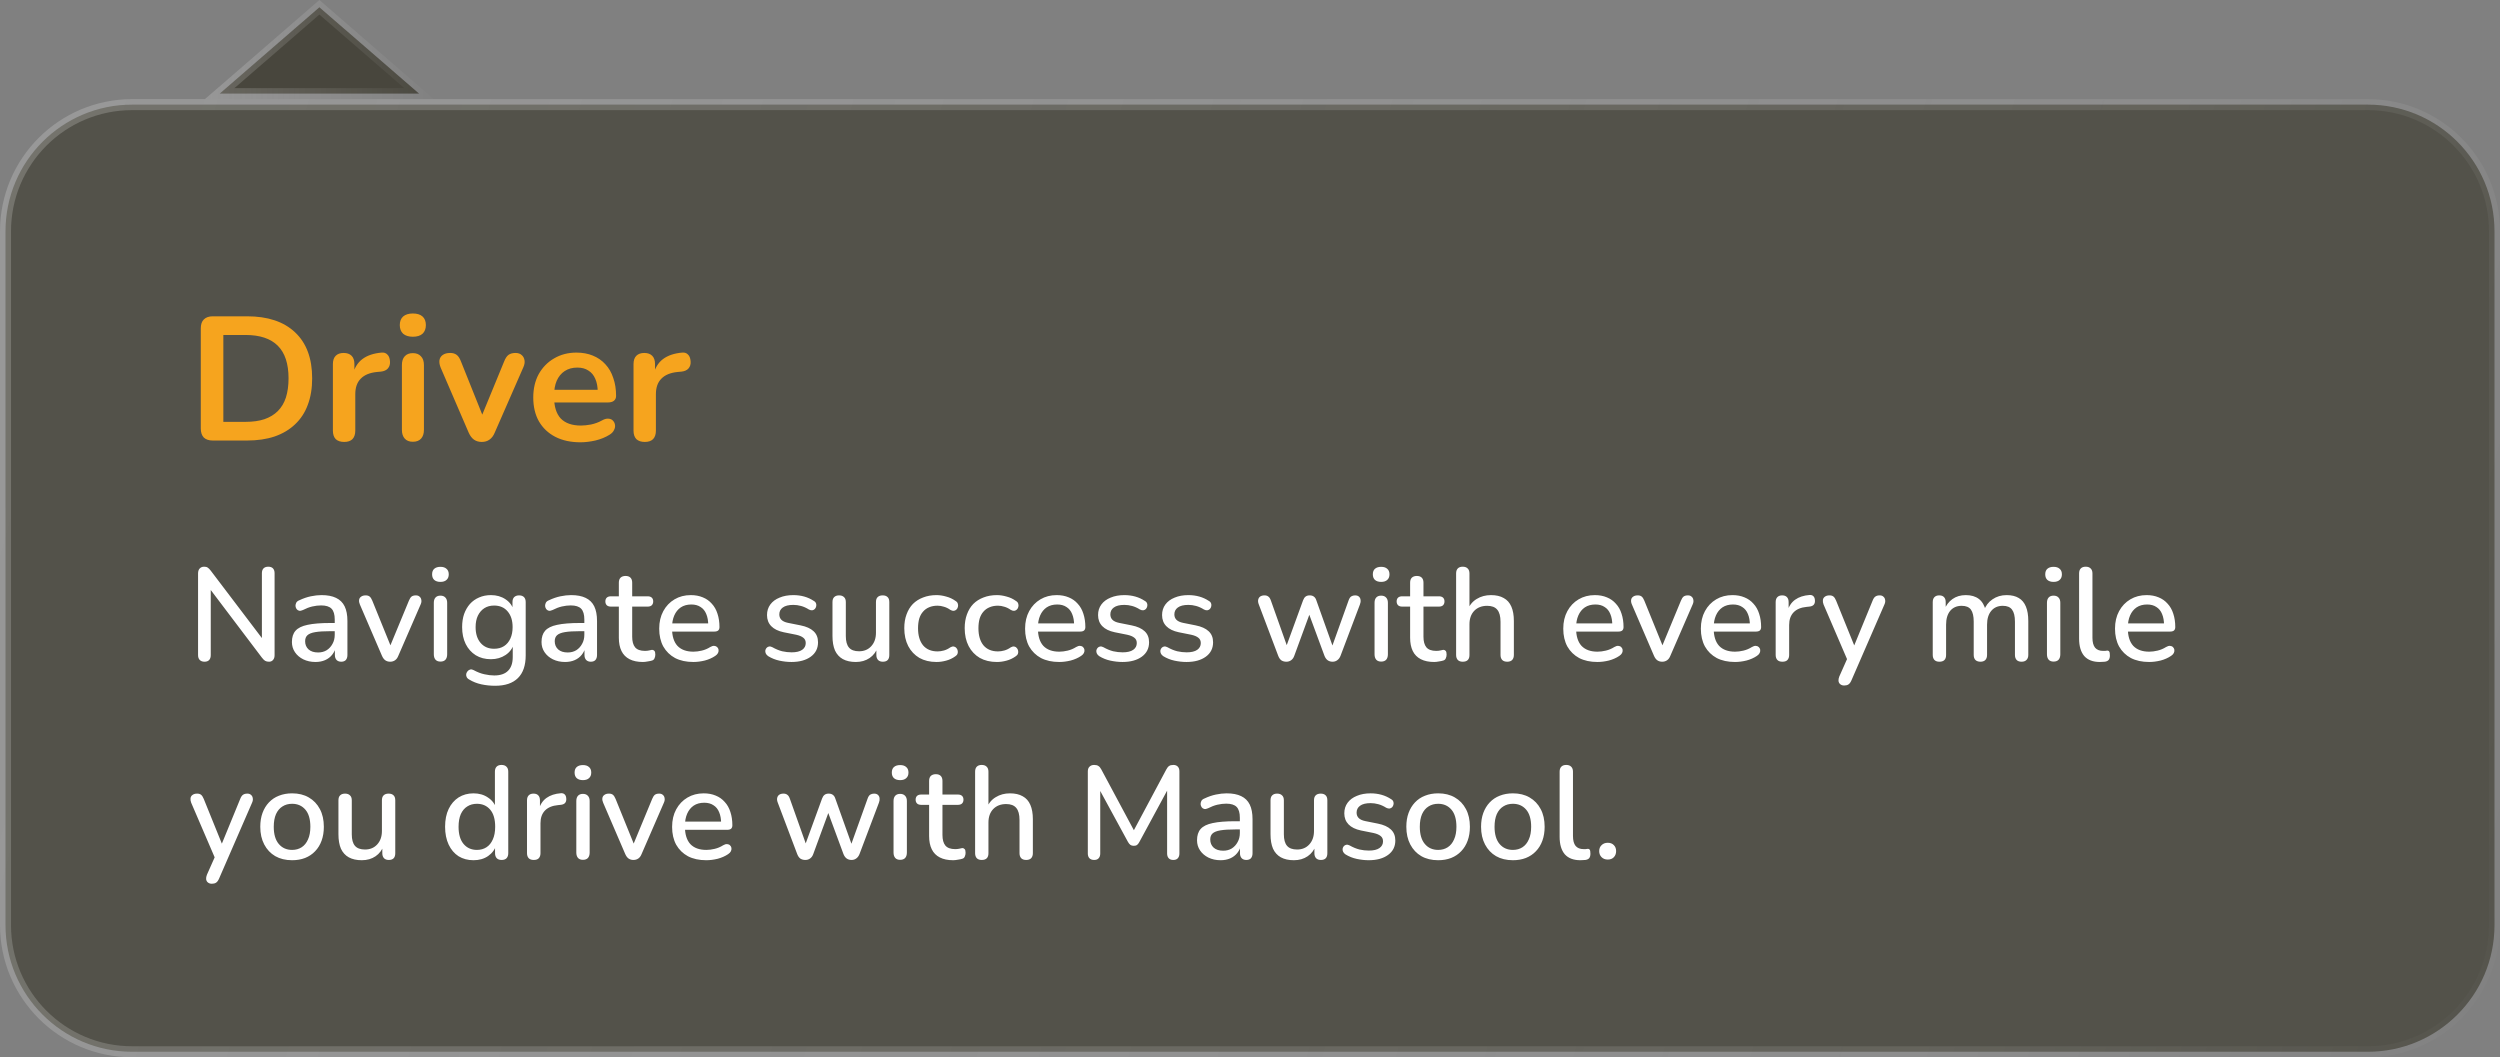 <svg xmlns="http://www.w3.org/2000/svg" width="227" height="96" viewBox="0 0 227 96" fill="none"><rect x="0" y="0" width="227" height="96" fill="#808080" stroke="none"/><path d="M12 9.5H215C221.351 9.5 226.5 14.649 226.5 21V84C226.5 90.351 221.351 95.5 215 95.5H12C5.649 95.5 0.5 90.351 0.5 84V21C0.5 14.649 5.649 9.5 12 9.5Z" fill="#48463D" fill-opacity="0.8"></path><path d="M12 9.5H215C221.351 9.5 226.5 14.649 226.5 21V84C226.5 90.351 221.351 95.5 215 95.5H12C5.649 95.5 0.5 90.351 0.5 84V21C0.5 14.649 5.649 9.5 12 9.5Z" stroke="url(#paint0_linear_2194_5175)"></path><path d="M19.32 40C18.968 40 18.696 39.909 18.504 39.728C18.323 39.536 18.232 39.264 18.232 38.912V29.808C18.232 29.456 18.323 29.189 18.504 29.008C18.696 28.816 18.968 28.72 19.32 28.72H22.424C24.312 28.72 25.768 29.205 26.792 30.176C27.827 31.147 28.344 32.539 28.344 34.352C28.344 35.259 28.211 36.064 27.944 36.768C27.688 37.461 27.304 38.048 26.792 38.528C26.291 39.008 25.672 39.376 24.936 39.632C24.211 39.877 23.373 40 22.424 40H19.32ZM20.28 38.304H22.296C22.957 38.304 23.528 38.224 24.008 38.064C24.499 37.893 24.904 37.648 25.224 37.328C25.555 36.997 25.8 36.587 25.96 36.096C26.12 35.595 26.2 35.013 26.2 34.352C26.2 33.029 25.875 32.043 25.224 31.392C24.573 30.741 23.597 30.416 22.296 30.416H20.28V38.304ZM31.252 40.128C30.921 40.128 30.665 40.043 30.483 39.872C30.313 39.691 30.227 39.435 30.227 39.104V33.056C30.227 32.725 30.313 32.475 30.483 32.304C30.654 32.133 30.894 32.048 31.203 32.048C31.513 32.048 31.753 32.133 31.924 32.304C32.094 32.475 32.179 32.725 32.179 33.056V34.064H32.02C32.169 33.424 32.462 32.939 32.9 32.608C33.337 32.277 33.918 32.08 34.644 32.016C34.867 31.995 35.044 32.053 35.172 32.192C35.31 32.32 35.39 32.523 35.411 32.8C35.433 33.067 35.369 33.285 35.219 33.456C35.081 33.616 34.867 33.712 34.58 33.744L34.227 33.776C33.577 33.84 33.086 34.043 32.755 34.384C32.425 34.715 32.26 35.184 32.26 35.792V39.104C32.26 39.435 32.174 39.691 32.004 39.872C31.833 40.043 31.582 40.128 31.252 40.128ZM37.485 40.112C37.165 40.112 36.92 40.016 36.749 39.824C36.578 39.632 36.493 39.365 36.493 39.024V33.152C36.493 32.8 36.578 32.533 36.749 32.352C36.92 32.16 37.165 32.064 37.485 32.064C37.805 32.064 38.05 32.16 38.221 32.352C38.403 32.533 38.493 32.8 38.493 33.152V39.024C38.493 39.365 38.408 39.632 38.237 39.824C38.066 40.016 37.816 40.112 37.485 40.112ZM37.485 30.576C37.112 30.576 36.819 30.485 36.605 30.304C36.403 30.112 36.301 29.851 36.301 29.52C36.301 29.179 36.403 28.917 36.605 28.736C36.819 28.555 37.112 28.464 37.485 28.464C37.869 28.464 38.163 28.555 38.365 28.736C38.568 28.917 38.669 29.179 38.669 29.52C38.669 29.851 38.568 30.112 38.365 30.304C38.163 30.485 37.869 30.576 37.485 30.576ZM43.739 40.128C43.473 40.128 43.238 40.059 43.035 39.92C42.843 39.781 42.683 39.568 42.555 39.28L40.011 33.376C39.915 33.141 39.878 32.923 39.899 32.72C39.931 32.517 40.027 32.357 40.187 32.24C40.358 32.112 40.587 32.048 40.875 32.048C41.121 32.048 41.318 32.107 41.467 32.224C41.617 32.331 41.75 32.539 41.867 32.848L44.027 38.24H43.547L45.771 32.832C45.889 32.533 46.022 32.331 46.171 32.224C46.331 32.107 46.545 32.048 46.811 32.048C47.046 32.048 47.233 32.112 47.371 32.24C47.51 32.357 47.595 32.517 47.627 32.72C47.659 32.912 47.622 33.125 47.515 33.36L44.923 39.28C44.806 39.568 44.646 39.781 44.443 39.92C44.251 40.059 44.017 40.128 43.739 40.128ZM52.709 40.16C51.823 40.16 51.06 39.995 50.42 39.664C49.781 39.333 49.285 38.864 48.932 38.256C48.591 37.648 48.42 36.928 48.42 36.096C48.42 35.285 48.586 34.576 48.916 33.968C49.258 33.36 49.722 32.885 50.309 32.544C50.906 32.192 51.583 32.016 52.34 32.016C52.895 32.016 53.391 32.107 53.828 32.288C54.276 32.469 54.655 32.731 54.965 33.072C55.285 33.413 55.525 33.829 55.684 34.32C55.855 34.8 55.941 35.344 55.941 35.952C55.941 36.144 55.871 36.293 55.733 36.4C55.605 36.496 55.418 36.544 55.172 36.544H50.036V35.392H54.532L54.276 35.632C54.276 35.141 54.202 34.731 54.053 34.4C53.914 34.069 53.706 33.819 53.428 33.648C53.162 33.467 52.826 33.376 52.42 33.376C51.972 33.376 51.589 33.483 51.269 33.696C50.959 33.899 50.719 34.192 50.548 34.576C50.389 34.949 50.309 35.397 50.309 35.92V36.032C50.309 36.907 50.511 37.563 50.916 38C51.333 38.427 51.941 38.64 52.74 38.64C53.018 38.64 53.327 38.608 53.669 38.544C54.02 38.469 54.351 38.347 54.66 38.176C54.885 38.048 55.082 37.995 55.252 38.016C55.423 38.027 55.556 38.085 55.653 38.192C55.759 38.299 55.823 38.432 55.844 38.592C55.866 38.741 55.834 38.896 55.748 39.056C55.674 39.216 55.541 39.355 55.349 39.472C54.975 39.707 54.543 39.883 54.053 40C53.572 40.107 53.124 40.16 52.709 40.16ZM58.548 40.128C58.218 40.128 57.962 40.043 57.78 39.872C57.61 39.691 57.524 39.435 57.524 39.104V33.056C57.524 32.725 57.61 32.475 57.78 32.304C57.951 32.133 58.191 32.048 58.5 32.048C58.81 32.048 59.05 32.133 59.22 32.304C59.391 32.475 59.476 32.725 59.476 33.056V34.064H59.316C59.466 33.424 59.759 32.939 60.196 32.608C60.634 32.277 61.215 32.08 61.94 32.016C62.164 31.995 62.34 32.053 62.468 32.192C62.607 32.32 62.687 32.523 62.708 32.8C62.73 33.067 62.666 33.285 62.516 33.456C62.378 33.616 62.164 33.712 61.876 33.744L61.524 33.776C60.874 33.84 60.383 34.043 60.052 34.384C59.722 34.715 59.556 35.184 59.556 35.792V39.104C59.556 39.435 59.471 39.691 59.3 39.872C59.13 40.043 58.879 40.128 58.548 40.128Z" fill="#F6A41E"></path><path d="M18.572 60.084C18.388 60.084 18.244 60.032 18.14 59.928C18.036 59.824 17.984 59.676 17.984 59.484V52.08C17.984 51.88 18.032 51.728 18.128 51.624C18.232 51.512 18.368 51.456 18.536 51.456C18.68 51.456 18.788 51.484 18.86 51.54C18.94 51.588 19.032 51.68 19.136 51.816L24.08 58.332H23.78V52.044C23.78 51.86 23.828 51.716 23.924 51.612C24.028 51.508 24.172 51.456 24.356 51.456C24.548 51.456 24.692 51.508 24.788 51.612C24.884 51.716 24.932 51.86 24.932 52.044V59.496C24.932 59.68 24.884 59.824 24.788 59.928C24.7 60.032 24.58 60.084 24.428 60.084C24.284 60.084 24.164 60.056 24.068 60C23.98 59.944 23.884 59.848 23.78 59.712L18.86 53.208H19.136V59.484C19.136 59.676 19.088 59.824 18.992 59.928C18.896 60.032 18.756 60.084 18.572 60.084ZM28.642 60.108C28.234 60.108 27.866 60.028 27.538 59.868C27.218 59.708 26.966 59.492 26.782 59.22C26.598 58.948 26.506 58.64 26.506 58.296C26.506 57.864 26.614 57.524 26.83 57.276C27.054 57.02 27.418 56.84 27.922 56.736C28.434 56.624 29.122 56.568 29.986 56.568H30.55V57.312H29.998C29.422 57.312 28.966 57.34 28.63 57.396C28.294 57.452 28.054 57.548 27.91 57.684C27.774 57.812 27.706 57.992 27.706 58.224C27.706 58.528 27.81 58.776 28.018 58.968C28.226 59.152 28.514 59.244 28.882 59.244C29.178 59.244 29.438 59.176 29.662 59.04C29.886 58.896 30.062 58.704 30.19 58.464C30.326 58.224 30.394 57.948 30.394 57.636V56.256C30.394 55.8 30.298 55.472 30.106 55.272C29.914 55.072 29.598 54.972 29.158 54.972C28.902 54.972 28.634 55.004 28.354 55.068C28.082 55.132 27.798 55.24 27.502 55.392C27.366 55.456 27.25 55.476 27.154 55.452C27.058 55.428 26.982 55.376 26.926 55.296C26.87 55.208 26.838 55.116 26.83 55.02C26.83 54.916 26.854 54.816 26.902 54.72C26.958 54.624 27.05 54.552 27.178 54.504C27.53 54.336 27.878 54.216 28.222 54.144C28.566 54.072 28.89 54.036 29.194 54.036C29.73 54.036 30.17 54.12 30.514 54.288C30.866 54.456 31.126 54.712 31.294 55.056C31.462 55.4 31.546 55.844 31.546 56.388V59.472C31.546 59.664 31.498 59.816 31.402 59.928C31.306 60.032 31.166 60.084 30.982 60.084C30.806 60.084 30.666 60.032 30.562 59.928C30.458 59.816 30.406 59.664 30.406 59.472V58.692H30.514C30.45 58.988 30.33 59.244 30.154 59.46C29.986 59.668 29.774 59.828 29.518 59.94C29.262 60.052 28.97 60.108 28.642 60.108ZM35.425 60.084C35.257 60.084 35.109 60.04 34.981 59.952C34.861 59.864 34.761 59.728 34.681 59.544L32.677 54.888C32.613 54.744 32.589 54.608 32.605 54.48C32.621 54.352 32.681 54.252 32.785 54.18C32.889 54.1 33.029 54.06 33.205 54.06C33.357 54.06 33.477 54.096 33.565 54.168C33.653 54.24 33.733 54.364 33.805 54.54L35.617 59.004H35.281L37.129 54.54C37.201 54.364 37.281 54.24 37.369 54.168C37.465 54.096 37.597 54.06 37.765 54.06C37.909 54.06 38.021 54.1 38.101 54.18C38.189 54.252 38.241 54.352 38.257 54.48C38.281 54.6 38.261 54.732 38.197 54.876L36.169 59.544C36.097 59.728 35.997 59.864 35.869 59.952C35.741 60.04 35.593 60.084 35.425 60.084ZM39.991 60.072C39.799 60.072 39.651 60.016 39.547 59.904C39.443 59.784 39.391 59.62 39.391 59.412V54.732C39.391 54.524 39.443 54.364 39.547 54.252C39.651 54.14 39.799 54.084 39.991 54.084C40.183 54.084 40.331 54.14 40.435 54.252C40.547 54.364 40.603 54.524 40.603 54.732V59.412C40.603 59.62 40.551 59.784 40.447 59.904C40.343 60.016 40.191 60.072 39.991 60.072ZM39.991 52.836C39.751 52.836 39.563 52.776 39.427 52.656C39.299 52.536 39.235 52.368 39.235 52.152C39.235 51.928 39.299 51.76 39.427 51.648C39.563 51.528 39.751 51.468 39.991 51.468C40.231 51.468 40.415 51.528 40.543 51.648C40.679 51.76 40.747 51.928 40.747 52.152C40.747 52.368 40.679 52.536 40.543 52.656C40.415 52.776 40.231 52.836 39.991 52.836ZM44.961 62.268C44.529 62.268 44.109 62.224 43.701 62.136C43.301 62.048 42.937 61.904 42.609 61.704C42.489 61.64 42.409 61.56 42.369 61.464C42.329 61.376 42.317 61.284 42.333 61.188C42.357 61.092 42.401 61.008 42.465 60.936C42.529 60.864 42.605 60.816 42.693 60.792C42.789 60.768 42.889 60.784 42.993 60.84C43.345 61.032 43.677 61.16 43.989 61.224C44.309 61.296 44.605 61.332 44.877 61.332C45.437 61.332 45.857 61.188 46.137 60.9C46.417 60.62 46.557 60.204 46.557 59.652V58.428H46.665C46.545 58.868 46.293 59.216 45.909 59.472C45.525 59.728 45.081 59.856 44.577 59.856C44.049 59.856 43.589 59.736 43.197 59.496C42.805 59.248 42.501 58.908 42.285 58.476C42.069 58.036 41.961 57.524 41.961 56.94C41.961 56.5 42.021 56.104 42.141 55.752C42.269 55.4 42.445 55.096 42.669 54.84C42.901 54.584 43.177 54.388 43.497 54.252C43.825 54.108 44.185 54.036 44.577 54.036C45.089 54.036 45.533 54.164 45.909 54.42C46.293 54.676 46.541 55.024 46.653 55.464L46.533 55.668V54.672C46.533 54.472 46.585 54.32 46.689 54.216C46.801 54.112 46.949 54.06 47.133 54.06C47.325 54.06 47.473 54.112 47.577 54.216C47.681 54.32 47.733 54.472 47.733 54.672V59.508C47.733 60.42 47.497 61.108 47.025 61.572C46.553 62.036 45.865 62.268 44.961 62.268ZM44.865 58.908C45.217 58.908 45.517 58.828 45.765 58.668C46.013 58.508 46.205 58.28 46.341 57.984C46.477 57.688 46.545 57.34 46.545 56.94C46.545 56.34 46.393 55.864 46.089 55.512C45.793 55.16 45.385 54.984 44.865 54.984C44.521 54.984 44.225 55.064 43.977 55.224C43.729 55.384 43.533 55.612 43.389 55.908C43.253 56.196 43.185 56.54 43.185 56.94C43.185 57.548 43.337 58.028 43.641 58.38C43.945 58.732 44.353 58.908 44.865 58.908ZM51.306 60.108C50.898 60.108 50.53 60.028 50.202 59.868C49.882 59.708 49.63 59.492 49.446 59.22C49.262 58.948 49.17 58.64 49.17 58.296C49.17 57.864 49.278 57.524 49.494 57.276C49.718 57.02 50.082 56.84 50.586 56.736C51.098 56.624 51.786 56.568 52.65 56.568H53.214V57.312H52.662C52.086 57.312 51.63 57.34 51.294 57.396C50.958 57.452 50.718 57.548 50.574 57.684C50.438 57.812 50.37 57.992 50.37 58.224C50.37 58.528 50.474 58.776 50.682 58.968C50.89 59.152 51.178 59.244 51.546 59.244C51.842 59.244 52.102 59.176 52.326 59.04C52.55 58.896 52.726 58.704 52.854 58.464C52.99 58.224 53.058 57.948 53.058 57.636V56.256C53.058 55.8 52.962 55.472 52.77 55.272C52.578 55.072 52.262 54.972 51.822 54.972C51.566 54.972 51.298 55.004 51.018 55.068C50.746 55.132 50.462 55.24 50.166 55.392C50.03 55.456 49.914 55.476 49.818 55.452C49.722 55.428 49.646 55.376 49.59 55.296C49.534 55.208 49.502 55.116 49.494 55.02C49.494 54.916 49.518 54.816 49.566 54.72C49.622 54.624 49.714 54.552 49.842 54.504C50.194 54.336 50.542 54.216 50.886 54.144C51.23 54.072 51.554 54.036 51.858 54.036C52.394 54.036 52.834 54.12 53.178 54.288C53.53 54.456 53.79 54.712 53.958 55.056C54.126 55.4 54.21 55.844 54.21 56.388V59.472C54.21 59.664 54.162 59.816 54.066 59.928C53.97 60.032 53.83 60.084 53.646 60.084C53.47 60.084 53.33 60.032 53.226 59.928C53.122 59.816 53.07 59.664 53.07 59.472V58.692H53.178C53.114 58.988 52.994 59.244 52.818 59.46C52.65 59.668 52.438 59.828 52.182 59.94C51.926 60.052 51.634 60.108 51.306 60.108ZM58.375 60.108C57.895 60.108 57.491 60.024 57.163 59.856C56.835 59.688 56.591 59.44 56.431 59.112C56.271 58.784 56.191 58.384 56.191 57.912V55.08H55.471C55.311 55.08 55.187 55.04 55.099 54.96C55.011 54.872 54.967 54.756 54.967 54.612C54.967 54.46 55.011 54.344 55.099 54.264C55.187 54.184 55.311 54.144 55.471 54.144H56.191V52.908C56.191 52.708 56.243 52.556 56.347 52.452C56.459 52.348 56.611 52.296 56.803 52.296C56.995 52.296 57.143 52.348 57.247 52.452C57.351 52.556 57.403 52.708 57.403 52.908V54.144H58.807C58.967 54.144 59.091 54.184 59.179 54.264C59.267 54.344 59.311 54.46 59.311 54.612C59.311 54.756 59.267 54.872 59.179 54.96C59.091 55.04 58.967 55.08 58.807 55.08H57.403V57.816C57.403 58.24 57.491 58.56 57.667 58.776C57.851 58.992 58.147 59.1 58.555 59.1C58.699 59.1 58.823 59.088 58.927 59.064C59.039 59.032 59.131 59.012 59.203 59.004C59.291 59.004 59.363 59.036 59.419 59.1C59.475 59.156 59.503 59.268 59.503 59.436C59.503 59.556 59.479 59.668 59.431 59.772C59.391 59.876 59.315 59.944 59.203 59.976C59.107 60.008 58.975 60.036 58.807 60.06C58.647 60.092 58.503 60.108 58.375 60.108ZM62.952 60.108C62.312 60.108 61.76 59.988 61.296 59.748C60.84 59.5 60.484 59.152 60.228 58.704C59.98 58.248 59.856 57.708 59.856 57.084C59.856 56.476 59.98 55.944 60.228 55.488C60.476 55.032 60.816 54.676 61.248 54.42C61.68 54.164 62.172 54.036 62.724 54.036C63.132 54.036 63.496 54.104 63.816 54.24C64.136 54.368 64.408 54.56 64.632 54.816C64.864 55.064 65.036 55.368 65.148 55.728C65.268 56.088 65.328 56.492 65.328 56.94C65.328 57.076 65.288 57.18 65.208 57.252C65.128 57.316 65.008 57.348 64.848 57.348H60.816V56.604H64.512L64.308 56.772C64.308 56.372 64.248 56.032 64.128 55.752C64.016 55.472 63.844 55.26 63.612 55.116C63.388 54.964 63.108 54.888 62.772 54.888C62.396 54.888 62.076 54.976 61.812 55.152C61.556 55.328 61.36 55.572 61.224 55.884C61.088 56.196 61.02 56.56 61.02 56.976V57.048C61.02 57.752 61.184 58.284 61.512 58.644C61.848 58.996 62.332 59.172 62.964 59.172C63.204 59.172 63.456 59.14 63.72 59.076C63.992 59.012 64.248 58.904 64.488 58.752C64.624 58.672 64.744 58.636 64.848 58.644C64.96 58.652 65.048 58.688 65.112 58.752C65.184 58.816 65.228 58.896 65.244 58.992C65.26 59.088 65.244 59.188 65.196 59.292C65.148 59.388 65.064 59.476 64.944 59.556C64.672 59.74 64.356 59.88 63.996 59.976C63.636 60.064 63.288 60.108 62.952 60.108ZM71.865 60.108C71.513 60.108 71.149 60.068 70.773 59.988C70.405 59.908 70.065 59.772 69.753 59.58C69.649 59.508 69.577 59.428 69.537 59.34C69.497 59.252 69.481 59.164 69.489 59.076C69.505 58.98 69.541 58.9 69.597 58.836C69.661 58.764 69.737 58.72 69.825 58.704C69.921 58.688 70.021 58.708 70.125 58.764C70.437 58.94 70.737 59.064 71.025 59.136C71.313 59.2 71.597 59.232 71.877 59.232C72.301 59.232 72.621 59.156 72.837 59.004C73.053 58.852 73.161 58.648 73.161 58.392C73.161 58.184 73.089 58.024 72.945 57.912C72.801 57.792 72.585 57.7 72.297 57.636L71.157 57.408C70.661 57.304 70.285 57.12 70.029 56.856C69.773 56.592 69.645 56.256 69.645 55.848C69.645 55.48 69.745 55.16 69.945 54.888C70.145 54.616 70.425 54.408 70.785 54.264C71.145 54.112 71.561 54.036 72.033 54.036C72.385 54.036 72.717 54.08 73.029 54.168C73.341 54.256 73.629 54.388 73.893 54.564C73.997 54.62 74.065 54.696 74.097 54.792C74.129 54.88 74.133 54.968 74.109 55.056C74.093 55.144 74.053 55.224 73.989 55.296C73.925 55.36 73.845 55.4 73.749 55.416C73.661 55.424 73.561 55.4 73.449 55.344C73.209 55.192 72.969 55.084 72.729 55.02C72.497 54.956 72.265 54.924 72.033 54.924C71.609 54.924 71.289 55.004 71.073 55.164C70.865 55.316 70.761 55.524 70.761 55.788C70.761 55.988 70.825 56.152 70.953 56.28C71.081 56.408 71.281 56.5 71.553 56.556L72.693 56.784C73.213 56.888 73.605 57.064 73.869 57.312C74.141 57.56 74.277 57.896 74.277 58.32C74.277 58.872 74.057 59.308 73.617 59.628C73.177 59.948 72.593 60.108 71.865 60.108ZM77.713 60.108C77.241 60.108 76.845 60.02 76.525 59.844C76.213 59.668 75.977 59.408 75.817 59.064C75.665 58.712 75.589 58.272 75.589 57.744V54.672C75.589 54.464 75.641 54.312 75.745 54.216C75.849 54.112 75.997 54.06 76.189 54.06C76.381 54.06 76.529 54.112 76.633 54.216C76.745 54.312 76.801 54.464 76.801 54.672V57.756C76.801 58.228 76.897 58.576 77.089 58.8C77.281 59.024 77.585 59.136 78.001 59.136C78.457 59.136 78.825 58.984 79.105 58.68C79.393 58.368 79.537 57.96 79.537 57.456V54.672C79.537 54.464 79.589 54.312 79.693 54.216C79.797 54.112 79.949 54.06 80.149 54.06C80.341 54.06 80.489 54.112 80.593 54.216C80.697 54.312 80.749 54.464 80.749 54.672V59.472C80.749 59.88 80.553 60.084 80.161 60.084C79.977 60.084 79.833 60.032 79.729 59.928C79.625 59.816 79.573 59.664 79.573 59.472V58.452L79.729 58.716C79.569 59.164 79.313 59.508 78.961 59.748C78.609 59.988 78.193 60.108 77.713 60.108ZM85.037 60.108C84.438 60.108 83.918 59.984 83.478 59.736C83.046 59.48 82.71 59.124 82.469 58.668C82.23 58.204 82.109 57.66 82.109 57.036C82.109 56.572 82.177 56.156 82.314 55.788C82.45 55.412 82.641 55.096 82.889 54.84C83.145 54.584 83.454 54.388 83.814 54.252C84.181 54.108 84.59 54.036 85.037 54.036C85.317 54.036 85.609 54.08 85.913 54.168C86.225 54.248 86.513 54.384 86.778 54.576C86.882 54.64 86.945 54.72 86.969 54.816C87.001 54.904 87.005 54.996 86.981 55.092C86.966 55.188 86.921 55.272 86.85 55.344C86.785 55.408 86.706 55.448 86.609 55.464C86.513 55.472 86.409 55.444 86.297 55.38C86.106 55.244 85.909 55.148 85.71 55.092C85.51 55.028 85.317 54.996 85.133 54.996C84.846 54.996 84.59 55.044 84.365 55.14C84.15 55.228 83.966 55.36 83.814 55.536C83.662 55.704 83.546 55.916 83.466 56.172C83.394 56.428 83.358 56.72 83.358 57.048C83.358 57.704 83.51 58.22 83.814 58.596C84.126 58.964 84.566 59.148 85.133 59.148C85.317 59.148 85.51 59.12 85.71 59.064C85.909 59.008 86.106 58.912 86.297 58.776C86.409 58.712 86.513 58.688 86.609 58.704C86.706 58.72 86.781 58.764 86.838 58.836C86.901 58.9 86.942 58.98 86.957 59.076C86.981 59.164 86.978 59.256 86.945 59.352C86.913 59.448 86.846 59.528 86.742 59.592C86.486 59.776 86.206 59.908 85.901 59.988C85.606 60.068 85.317 60.108 85.037 60.108ZM90.522 60.108C89.922 60.108 89.402 59.984 88.962 59.736C88.53 59.48 88.194 59.124 87.954 58.668C87.714 58.204 87.594 57.66 87.594 57.036C87.594 56.572 87.662 56.156 87.798 55.788C87.934 55.412 88.126 55.096 88.374 54.84C88.63 54.584 88.938 54.388 89.298 54.252C89.666 54.108 90.074 54.036 90.522 54.036C90.802 54.036 91.094 54.08 91.398 54.168C91.71 54.248 91.998 54.384 92.262 54.576C92.366 54.64 92.43 54.72 92.454 54.816C92.486 54.904 92.49 54.996 92.466 55.092C92.45 55.188 92.406 55.272 92.334 55.344C92.27 55.408 92.19 55.448 92.094 55.464C91.998 55.472 91.894 55.444 91.782 55.38C91.59 55.244 91.394 55.148 91.194 55.092C90.994 55.028 90.802 54.996 90.618 54.996C90.33 54.996 90.074 55.044 89.85 55.14C89.634 55.228 89.45 55.36 89.298 55.536C89.146 55.704 89.03 55.916 88.95 56.172C88.878 56.428 88.842 56.72 88.842 57.048C88.842 57.704 88.994 58.22 89.298 58.596C89.61 58.964 90.05 59.148 90.618 59.148C90.802 59.148 90.994 59.12 91.194 59.064C91.394 59.008 91.59 58.912 91.782 58.776C91.894 58.712 91.998 58.688 92.094 58.704C92.19 58.72 92.266 58.764 92.322 58.836C92.386 58.9 92.426 58.98 92.442 59.076C92.466 59.164 92.462 59.256 92.43 59.352C92.398 59.448 92.33 59.528 92.226 59.592C91.97 59.776 91.69 59.908 91.386 59.988C91.09 60.068 90.802 60.108 90.522 60.108ZM96.174 60.108C95.534 60.108 94.982 59.988 94.518 59.748C94.062 59.5 93.706 59.152 93.45 58.704C93.202 58.248 93.078 57.708 93.078 57.084C93.078 56.476 93.202 55.944 93.45 55.488C93.698 55.032 94.038 54.676 94.47 54.42C94.902 54.164 95.394 54.036 95.946 54.036C96.354 54.036 96.718 54.104 97.038 54.24C97.358 54.368 97.63 54.56 97.854 54.816C98.086 55.064 98.258 55.368 98.37 55.728C98.49 56.088 98.55 56.492 98.55 56.94C98.55 57.076 98.51 57.18 98.43 57.252C98.35 57.316 98.23 57.348 98.07 57.348H94.038V56.604H97.734L97.53 56.772C97.53 56.372 97.47 56.032 97.35 55.752C97.238 55.472 97.066 55.26 96.834 55.116C96.61 54.964 96.33 54.888 95.994 54.888C95.618 54.888 95.298 54.976 95.034 55.152C94.778 55.328 94.582 55.572 94.446 55.884C94.31 56.196 94.242 56.56 94.242 56.976V57.048C94.242 57.752 94.406 58.284 94.734 58.644C95.07 58.996 95.554 59.172 96.186 59.172C96.426 59.172 96.678 59.14 96.942 59.076C97.214 59.012 97.47 58.904 97.71 58.752C97.846 58.672 97.966 58.636 98.07 58.644C98.182 58.652 98.27 58.688 98.334 58.752C98.406 58.816 98.45 58.896 98.466 58.992C98.482 59.088 98.466 59.188 98.418 59.292C98.37 59.388 98.286 59.476 98.166 59.556C97.894 59.74 97.578 59.88 97.218 59.976C96.858 60.064 96.51 60.108 96.174 60.108ZM101.924 60.108C101.572 60.108 101.208 60.068 100.832 59.988C100.464 59.908 100.124 59.772 99.811 59.58C99.707 59.508 99.635 59.428 99.596 59.34C99.555 59.252 99.54 59.164 99.547 59.076C99.564 58.98 99.6 58.9 99.656 58.836C99.719 58.764 99.796 58.72 99.883 58.704C99.98 58.688 100.08 58.708 100.184 58.764C100.496 58.94 100.796 59.064 101.084 59.136C101.372 59.2 101.656 59.232 101.936 59.232C102.36 59.232 102.68 59.156 102.896 59.004C103.112 58.852 103.22 58.648 103.22 58.392C103.22 58.184 103.148 58.024 103.004 57.912C102.86 57.792 102.644 57.7 102.356 57.636L101.216 57.408C100.72 57.304 100.344 57.12 100.088 56.856C99.832 56.592 99.704 56.256 99.704 55.848C99.704 55.48 99.803 55.16 100.004 54.888C100.204 54.616 100.484 54.408 100.844 54.264C101.204 54.112 101.62 54.036 102.092 54.036C102.444 54.036 102.776 54.08 103.088 54.168C103.4 54.256 103.688 54.388 103.952 54.564C104.056 54.62 104.124 54.696 104.156 54.792C104.188 54.88 104.192 54.968 104.168 55.056C104.152 55.144 104.112 55.224 104.048 55.296C103.984 55.36 103.904 55.4 103.808 55.416C103.72 55.424 103.62 55.4 103.508 55.344C103.268 55.192 103.028 55.084 102.788 55.02C102.556 54.956 102.324 54.924 102.092 54.924C101.668 54.924 101.348 55.004 101.132 55.164C100.924 55.316 100.82 55.524 100.82 55.788C100.82 55.988 100.884 56.152 101.012 56.28C101.14 56.408 101.34 56.5 101.612 56.556L102.752 56.784C103.272 56.888 103.664 57.064 103.928 57.312C104.2 57.56 104.336 57.896 104.336 58.32C104.336 58.872 104.116 59.308 103.676 59.628C103.236 59.948 102.652 60.108 101.924 60.108ZM107.736 60.108C107.384 60.108 107.02 60.068 106.644 59.988C106.276 59.908 105.936 59.772 105.624 59.58C105.52 59.508 105.448 59.428 105.408 59.34C105.368 59.252 105.352 59.164 105.36 59.076C105.376 58.98 105.412 58.9 105.468 58.836C105.532 58.764 105.608 58.72 105.696 58.704C105.792 58.688 105.892 58.708 105.996 58.764C106.308 58.94 106.608 59.064 106.896 59.136C107.184 59.2 107.468 59.232 107.748 59.232C108.172 59.232 108.492 59.156 108.708 59.004C108.924 58.852 109.032 58.648 109.032 58.392C109.032 58.184 108.96 58.024 108.816 57.912C108.672 57.792 108.456 57.7 108.168 57.636L107.028 57.408C106.532 57.304 106.156 57.12 105.9 56.856C105.644 56.592 105.516 56.256 105.516 55.848C105.516 55.48 105.616 55.16 105.816 54.888C106.016 54.616 106.296 54.408 106.656 54.264C107.016 54.112 107.432 54.036 107.904 54.036C108.256 54.036 108.588 54.08 108.9 54.168C109.212 54.256 109.5 54.388 109.764 54.564C109.868 54.62 109.936 54.696 109.968 54.792C110 54.88 110.004 54.968 109.98 55.056C109.964 55.144 109.924 55.224 109.86 55.296C109.796 55.36 109.716 55.4 109.62 55.416C109.532 55.424 109.432 55.4 109.32 55.344C109.08 55.192 108.84 55.084 108.6 55.02C108.368 54.956 108.136 54.924 107.904 54.924C107.48 54.924 107.16 55.004 106.944 55.164C106.736 55.316 106.632 55.524 106.632 55.788C106.632 55.988 106.696 56.152 106.824 56.28C106.952 56.408 107.152 56.5 107.424 56.556L108.564 56.784C109.084 56.888 109.476 57.064 109.74 57.312C110.012 57.56 110.148 57.896 110.148 58.32C110.148 58.872 109.928 59.308 109.488 59.628C109.048 59.948 108.464 60.108 107.736 60.108ZM116.797 60.084C116.629 60.084 116.481 60.044 116.353 59.964C116.233 59.876 116.137 59.74 116.065 59.556L114.301 54.888C114.237 54.728 114.217 54.588 114.241 54.468C114.265 54.34 114.325 54.24 114.421 54.168C114.525 54.096 114.657 54.06 114.817 54.06C114.961 54.06 115.077 54.096 115.165 54.168C115.261 54.232 115.341 54.36 115.405 54.552L116.977 58.98H116.689L118.321 54.504C118.377 54.352 118.453 54.24 118.549 54.168C118.645 54.096 118.769 54.06 118.921 54.06C119.073 54.06 119.197 54.096 119.293 54.168C119.397 54.24 119.473 54.352 119.521 54.504L121.117 58.98H120.853L122.449 54.528C122.513 54.344 122.593 54.22 122.689 54.156C122.793 54.092 122.909 54.06 123.037 54.06C123.197 54.06 123.317 54.1 123.397 54.18C123.485 54.26 123.533 54.364 123.541 54.492C123.557 54.612 123.537 54.744 123.481 54.888L121.717 59.556C121.645 59.732 121.545 59.864 121.417 59.952C121.297 60.04 121.157 60.084 120.997 60.084C120.829 60.084 120.681 60.04 120.553 59.952C120.433 59.864 120.337 59.732 120.265 59.556L118.585 55.008H119.185L117.517 59.556C117.453 59.732 117.357 59.864 117.229 59.952C117.109 60.04 116.965 60.084 116.797 60.084ZM125.409 60.072C125.217 60.072 125.069 60.016 124.965 59.904C124.861 59.784 124.809 59.62 124.809 59.412V54.732C124.809 54.524 124.861 54.364 124.965 54.252C125.069 54.14 125.217 54.084 125.409 54.084C125.601 54.084 125.749 54.14 125.853 54.252C125.965 54.364 126.021 54.524 126.021 54.732V59.412C126.021 59.62 125.969 59.784 125.865 59.904C125.761 60.016 125.609 60.072 125.409 60.072ZM125.409 52.836C125.169 52.836 124.981 52.776 124.845 52.656C124.717 52.536 124.653 52.368 124.653 52.152C124.653 51.928 124.717 51.76 124.845 51.648C124.981 51.528 125.169 51.468 125.409 51.468C125.649 51.468 125.833 51.528 125.961 51.648C126.097 51.76 126.165 51.928 126.165 52.152C126.165 52.368 126.097 52.536 125.961 52.656C125.833 52.776 125.649 52.836 125.409 52.836ZM130.223 60.108C129.743 60.108 129.339 60.024 129.011 59.856C128.683 59.688 128.439 59.44 128.279 59.112C128.119 58.784 128.039 58.384 128.039 57.912V55.08H127.319C127.159 55.08 127.035 55.04 126.947 54.96C126.859 54.872 126.815 54.756 126.815 54.612C126.815 54.46 126.859 54.344 126.947 54.264C127.035 54.184 127.159 54.144 127.319 54.144H128.039V52.908C128.039 52.708 128.091 52.556 128.195 52.452C128.307 52.348 128.459 52.296 128.651 52.296C128.843 52.296 128.991 52.348 129.095 52.452C129.199 52.556 129.251 52.708 129.251 52.908V54.144H130.655C130.815 54.144 130.939 54.184 131.027 54.264C131.115 54.344 131.159 54.46 131.159 54.612C131.159 54.756 131.115 54.872 131.027 54.96C130.939 55.04 130.815 55.08 130.655 55.08H129.251V57.816C129.251 58.24 129.339 58.56 129.515 58.776C129.699 58.992 129.995 59.1 130.403 59.1C130.547 59.1 130.671 59.088 130.775 59.064C130.887 59.032 130.979 59.012 131.051 59.004C131.139 59.004 131.211 59.036 131.267 59.1C131.323 59.156 131.351 59.268 131.351 59.436C131.351 59.556 131.327 59.668 131.279 59.772C131.239 59.876 131.163 59.944 131.051 59.976C130.955 60.008 130.823 60.036 130.655 60.06C130.495 60.092 130.351 60.108 130.223 60.108ZM132.815 60.084C132.623 60.084 132.475 60.032 132.371 59.928C132.267 59.816 132.215 59.664 132.215 59.472V52.068C132.215 51.868 132.267 51.716 132.371 51.612C132.475 51.508 132.623 51.456 132.815 51.456C133.007 51.456 133.155 51.508 133.259 51.612C133.371 51.716 133.427 51.868 133.427 52.068V55.392H133.259C133.435 54.944 133.711 54.608 134.087 54.384C134.463 54.152 134.895 54.036 135.383 54.036C135.847 54.036 136.231 54.124 136.535 54.3C136.847 54.468 137.079 54.728 137.231 55.08C137.383 55.424 137.459 55.86 137.459 56.388V59.472C137.459 59.664 137.407 59.816 137.303 59.928C137.199 60.032 137.051 60.084 136.859 60.084C136.659 60.084 136.507 60.032 136.403 59.928C136.299 59.816 136.247 59.664 136.247 59.472V56.46C136.247 55.956 136.147 55.588 135.947 55.356C135.755 55.124 135.451 55.008 135.035 55.008C134.547 55.008 134.155 55.16 133.859 55.464C133.571 55.768 133.427 56.176 133.427 56.688V59.472C133.427 59.88 133.223 60.084 132.815 60.084ZM145.041 60.108C144.401 60.108 143.849 59.988 143.385 59.748C142.929 59.5 142.573 59.152 142.317 58.704C142.069 58.248 141.945 57.708 141.945 57.084C141.945 56.476 142.069 55.944 142.317 55.488C142.565 55.032 142.905 54.676 143.337 54.42C143.769 54.164 144.261 54.036 144.813 54.036C145.221 54.036 145.585 54.104 145.905 54.24C146.225 54.368 146.497 54.56 146.721 54.816C146.953 55.064 147.125 55.368 147.237 55.728C147.357 56.088 147.417 56.492 147.417 56.94C147.417 57.076 147.377 57.18 147.297 57.252C147.217 57.316 147.097 57.348 146.937 57.348H142.905V56.604H146.601L146.397 56.772C146.397 56.372 146.337 56.032 146.217 55.752C146.105 55.472 145.933 55.26 145.701 55.116C145.477 54.964 145.197 54.888 144.861 54.888C144.485 54.888 144.165 54.976 143.901 55.152C143.645 55.328 143.449 55.572 143.313 55.884C143.177 56.196 143.109 56.56 143.109 56.976V57.048C143.109 57.752 143.273 58.284 143.601 58.644C143.937 58.996 144.421 59.172 145.053 59.172C145.293 59.172 145.545 59.14 145.809 59.076C146.081 59.012 146.337 58.904 146.577 58.752C146.713 58.672 146.833 58.636 146.937 58.644C147.049 58.652 147.137 58.688 147.201 58.752C147.273 58.816 147.317 58.896 147.333 58.992C147.349 59.088 147.333 59.188 147.285 59.292C147.237 59.388 147.153 59.476 147.033 59.556C146.761 59.74 146.445 59.88 146.085 59.976C145.725 60.064 145.377 60.108 145.041 60.108ZM150.925 60.084C150.757 60.084 150.609 60.04 150.481 59.952C150.361 59.864 150.261 59.728 150.181 59.544L148.177 54.888C148.113 54.744 148.089 54.608 148.105 54.48C148.121 54.352 148.181 54.252 148.285 54.18C148.389 54.1 148.529 54.06 148.705 54.06C148.857 54.06 148.977 54.096 149.065 54.168C149.153 54.24 149.233 54.364 149.305 54.54L151.117 59.004H150.781L152.629 54.54C152.701 54.364 152.781 54.24 152.869 54.168C152.965 54.096 153.097 54.06 153.265 54.06C153.409 54.06 153.521 54.1 153.601 54.18C153.689 54.252 153.741 54.352 153.757 54.48C153.781 54.6 153.761 54.732 153.697 54.876L151.669 59.544C151.597 59.728 151.497 59.864 151.369 59.952C151.241 60.04 151.093 60.084 150.925 60.084ZM157.534 60.108C156.894 60.108 156.342 59.988 155.878 59.748C155.422 59.5 155.066 59.152 154.81 58.704C154.562 58.248 154.438 57.708 154.438 57.084C154.438 56.476 154.562 55.944 154.81 55.488C155.058 55.032 155.398 54.676 155.83 54.42C156.262 54.164 156.754 54.036 157.306 54.036C157.714 54.036 158.078 54.104 158.398 54.24C158.718 54.368 158.99 54.56 159.214 54.816C159.446 55.064 159.618 55.368 159.73 55.728C159.85 56.088 159.91 56.492 159.91 56.94C159.91 57.076 159.87 57.18 159.79 57.252C159.71 57.316 159.59 57.348 159.43 57.348H155.398V56.604H159.094L158.89 56.772C158.89 56.372 158.83 56.032 158.71 55.752C158.598 55.472 158.426 55.26 158.194 55.116C157.97 54.964 157.69 54.888 157.354 54.888C156.978 54.888 156.658 54.976 156.394 55.152C156.138 55.328 155.942 55.572 155.806 55.884C155.67 56.196 155.602 56.56 155.602 56.976V57.048C155.602 57.752 155.766 58.284 156.094 58.644C156.43 58.996 156.914 59.172 157.546 59.172C157.786 59.172 158.038 59.14 158.302 59.076C158.574 59.012 158.83 58.904 159.07 58.752C159.206 58.672 159.326 58.636 159.43 58.644C159.542 58.652 159.63 58.688 159.694 58.752C159.766 58.816 159.81 58.896 159.826 58.992C159.842 59.088 159.826 59.188 159.778 59.292C159.73 59.388 159.646 59.476 159.526 59.556C159.254 59.74 158.938 59.88 158.578 59.976C158.218 60.064 157.87 60.108 157.534 60.108ZM161.843 60.084C161.643 60.084 161.491 60.032 161.387 59.928C161.283 59.816 161.231 59.664 161.231 59.472V54.672C161.231 54.472 161.283 54.32 161.387 54.216C161.491 54.112 161.635 54.06 161.819 54.06C162.011 54.06 162.155 54.112 162.251 54.216C162.355 54.32 162.407 54.472 162.407 54.672V55.548H162.287C162.415 55.068 162.651 54.704 162.995 54.456C163.339 54.208 163.779 54.064 164.315 54.024C164.459 54.016 164.571 54.052 164.651 54.132C164.739 54.212 164.787 54.336 164.795 54.504C164.811 54.672 164.775 54.808 164.687 54.912C164.599 55.008 164.463 55.064 164.279 55.08L164.051 55.104C163.531 55.152 163.135 55.316 162.863 55.596C162.591 55.876 162.455 56.26 162.455 56.748V59.472C162.455 59.664 162.403 59.816 162.299 59.928C162.203 60.032 162.051 60.084 161.843 60.084ZM167.451 62.244C167.307 62.244 167.187 62.204 167.091 62.124C167.003 62.052 166.951 61.952 166.935 61.824C166.927 61.704 166.951 61.572 167.007 61.428L167.823 59.592V60.108L165.579 54.888C165.523 54.744 165.503 54.608 165.519 54.48C165.535 54.352 165.595 54.252 165.699 54.18C165.803 54.1 165.943 54.06 166.119 54.06C166.271 54.06 166.391 54.096 166.479 54.168C166.567 54.24 166.647 54.364 166.719 54.54L168.531 59.016H168.195L170.031 54.54C170.103 54.356 170.187 54.232 170.283 54.168C170.379 54.096 170.511 54.06 170.679 54.06C170.823 54.06 170.935 54.1 171.015 54.18C171.103 54.252 171.155 54.352 171.171 54.48C171.195 54.6 171.175 54.732 171.111 54.876L168.111 61.776C168.031 61.96 167.939 62.084 167.835 62.148C167.739 62.212 167.611 62.244 167.451 62.244ZM176.093 60.084C175.901 60.084 175.753 60.032 175.649 59.928C175.545 59.816 175.493 59.664 175.493 59.472V54.672C175.493 54.472 175.545 54.32 175.649 54.216C175.753 54.112 175.897 54.06 176.081 54.06C176.273 54.06 176.417 54.112 176.513 54.216C176.617 54.32 176.669 54.472 176.669 54.672V55.656L176.537 55.392C176.697 54.968 176.945 54.636 177.281 54.396C177.617 54.156 178.021 54.036 178.493 54.036C178.981 54.036 179.377 54.152 179.681 54.384C179.985 54.616 180.193 54.972 180.305 55.452H180.137C180.289 55.012 180.549 54.668 180.917 54.42C181.285 54.164 181.713 54.036 182.201 54.036C182.649 54.036 183.017 54.124 183.305 54.3C183.593 54.468 183.809 54.728 183.953 55.08C184.097 55.424 184.169 55.86 184.169 56.388V59.472C184.169 59.664 184.113 59.816 184.001 59.928C183.897 60.032 183.749 60.084 183.557 60.084C183.365 60.084 183.217 60.032 183.113 59.928C183.009 59.816 182.957 59.664 182.957 59.472V56.448C182.957 55.952 182.869 55.588 182.693 55.356C182.525 55.124 182.245 55.008 181.853 55.008C181.413 55.008 181.065 55.16 180.809 55.464C180.553 55.768 180.425 56.188 180.425 56.724V59.472C180.425 59.664 180.373 59.816 180.269 59.928C180.165 60.032 180.017 60.084 179.825 60.084C179.633 60.084 179.481 60.032 179.369 59.928C179.265 59.816 179.213 59.664 179.213 59.472V56.448C179.213 55.952 179.129 55.588 178.961 55.356C178.793 55.124 178.513 55.008 178.121 55.008C177.681 55.008 177.333 55.16 177.077 55.464C176.829 55.768 176.705 56.188 176.705 56.724V59.472C176.705 59.88 176.501 60.084 176.093 60.084ZM186.464 60.072C186.272 60.072 186.124 60.016 186.02 59.904C185.916 59.784 185.864 59.62 185.864 59.412V54.732C185.864 54.524 185.916 54.364 186.02 54.252C186.124 54.14 186.272 54.084 186.464 54.084C186.656 54.084 186.804 54.14 186.908 54.252C187.02 54.364 187.076 54.524 187.076 54.732V59.412C187.076 59.62 187.024 59.784 186.92 59.904C186.816 60.016 186.664 60.072 186.464 60.072ZM186.464 52.836C186.224 52.836 186.036 52.776 185.9 52.656C185.772 52.536 185.708 52.368 185.708 52.152C185.708 51.928 185.772 51.76 185.9 51.648C186.036 51.528 186.224 51.468 186.464 51.468C186.704 51.468 186.888 51.528 187.016 51.648C187.152 51.76 187.22 51.928 187.22 52.152C187.22 52.368 187.152 52.536 187.016 52.656C186.888 52.776 186.704 52.836 186.464 52.836ZM190.666 60.108C190.042 60.108 189.57 59.928 189.25 59.568C188.938 59.2 188.782 58.672 188.782 57.984V52.068C188.782 51.868 188.834 51.716 188.938 51.612C189.042 51.508 189.19 51.456 189.382 51.456C189.574 51.456 189.722 51.508 189.826 51.612C189.938 51.716 189.994 51.868 189.994 52.068V57.912C189.994 58.312 190.074 58.612 190.234 58.812C190.402 59.004 190.642 59.1 190.954 59.1C191.026 59.1 191.09 59.1 191.146 59.1C191.202 59.092 191.258 59.084 191.314 59.076C191.41 59.068 191.478 59.096 191.518 59.16C191.558 59.216 191.578 59.336 191.578 59.52C191.578 59.688 191.542 59.82 191.47 59.916C191.398 60.004 191.282 60.06 191.122 60.084C191.05 60.092 190.974 60.096 190.894 60.096C190.814 60.104 190.738 60.108 190.666 60.108ZM195.139 60.108C194.499 60.108 193.947 59.988 193.483 59.748C193.027 59.5 192.671 59.152 192.415 58.704C192.167 58.248 192.043 57.708 192.043 57.084C192.043 56.476 192.167 55.944 192.415 55.488C192.663 55.032 193.003 54.676 193.435 54.42C193.867 54.164 194.359 54.036 194.911 54.036C195.319 54.036 195.683 54.104 196.003 54.24C196.323 54.368 196.595 54.56 196.819 54.816C197.051 55.064 197.223 55.368 197.335 55.728C197.455 56.088 197.515 56.492 197.515 56.94C197.515 57.076 197.475 57.18 197.395 57.252C197.315 57.316 197.195 57.348 197.035 57.348H193.003V56.604H196.699L196.495 56.772C196.495 56.372 196.435 56.032 196.315 55.752C196.203 55.472 196.031 55.26 195.799 55.116C195.575 54.964 195.295 54.888 194.959 54.888C194.583 54.888 194.263 54.976 193.999 55.152C193.743 55.328 193.547 55.572 193.411 55.884C193.275 56.196 193.207 56.56 193.207 56.976V57.048C193.207 57.752 193.371 58.284 193.699 58.644C194.035 58.996 194.519 59.172 195.151 59.172C195.391 59.172 195.643 59.14 195.907 59.076C196.179 59.012 196.435 58.904 196.675 58.752C196.811 58.672 196.931 58.636 197.035 58.644C197.147 58.652 197.235 58.688 197.299 58.752C197.371 58.816 197.415 58.896 197.431 58.992C197.447 59.088 197.431 59.188 197.383 59.292C197.335 59.388 197.251 59.476 197.131 59.556C196.859 59.74 196.543 59.88 196.183 59.976C195.823 60.064 195.475 60.108 195.139 60.108ZM19.232 80.244C19.088 80.244 18.968 80.204 18.872 80.124C18.784 80.052 18.732 79.952 18.716 79.824C18.708 79.704 18.732 79.572 18.788 79.428L19.604 77.592V78.108L17.36 72.888C17.304 72.744 17.284 72.608 17.3 72.48C17.316 72.352 17.376 72.252 17.48 72.18C17.584 72.1 17.724 72.06 17.9 72.06C18.052 72.06 18.172 72.096 18.26 72.168C18.348 72.24 18.428 72.364 18.5 72.54L20.312 77.016H19.976L21.812 72.54C21.884 72.356 21.968 72.232 22.064 72.168C22.16 72.096 22.292 72.06 22.46 72.06C22.604 72.06 22.716 72.1 22.796 72.18C22.884 72.252 22.936 72.352 22.952 72.48C22.976 72.6 22.956 72.732 22.892 72.876L19.892 79.776C19.812 79.96 19.72 80.084 19.616 80.148C19.52 80.212 19.392 80.244 19.232 80.244ZM26.525 78.108C25.933 78.108 25.421 77.984 24.989 77.736C24.565 77.488 24.233 77.136 23.993 76.68C23.753 76.224 23.633 75.688 23.633 75.072C23.633 74.6 23.701 74.18 23.837 73.812C23.973 73.444 24.165 73.128 24.413 72.864C24.669 72.592 24.973 72.388 25.325 72.252C25.685 72.108 26.085 72.036 26.525 72.036C27.109 72.036 27.613 72.16 28.037 72.408C28.469 72.656 28.805 73.008 29.045 73.464C29.285 73.912 29.405 74.448 29.405 75.072C29.405 75.536 29.337 75.956 29.201 76.332C29.065 76.708 28.869 77.028 28.613 77.292C28.365 77.556 28.061 77.76 27.701 77.904C27.349 78.04 26.957 78.108 26.525 78.108ZM26.525 77.172C26.853 77.172 27.141 77.092 27.389 76.932C27.637 76.772 27.829 76.536 27.965 76.224C28.109 75.912 28.181 75.528 28.181 75.072C28.181 74.384 28.029 73.864 27.725 73.512C27.421 73.16 27.021 72.984 26.525 72.984C26.189 72.984 25.897 73.064 25.649 73.224C25.401 73.376 25.205 73.608 25.061 73.92C24.925 74.232 24.857 74.616 24.857 75.072C24.857 75.752 25.009 76.272 25.313 76.632C25.617 76.992 26.021 77.172 26.525 77.172ZM32.854 78.108C32.382 78.108 31.986 78.02 31.666 77.844C31.354 77.668 31.118 77.408 30.958 77.064C30.806 76.712 30.73 76.272 30.73 75.744V72.672C30.73 72.464 30.782 72.312 30.886 72.216C30.99 72.112 31.138 72.06 31.33 72.06C31.522 72.06 31.67 72.112 31.774 72.216C31.886 72.312 31.942 72.464 31.942 72.672V75.756C31.942 76.228 32.038 76.576 32.23 76.8C32.422 77.024 32.726 77.136 33.142 77.136C33.598 77.136 33.966 76.984 34.246 76.68C34.534 76.368 34.678 75.96 34.678 75.456V72.672C34.678 72.464 34.73 72.312 34.834 72.216C34.938 72.112 35.09 72.06 35.29 72.06C35.482 72.06 35.63 72.112 35.734 72.216C35.838 72.312 35.89 72.464 35.89 72.672V77.472C35.89 77.88 35.694 78.084 35.302 78.084C35.118 78.084 34.974 78.032 34.87 77.928C34.766 77.816 34.714 77.664 34.714 77.472V76.452L34.87 76.716C34.71 77.164 34.454 77.508 34.102 77.748C33.75 77.988 33.334 78.108 32.854 78.108ZM42.994 78.108C42.482 78.108 42.03 77.988 41.638 77.748C41.254 77.5 40.954 77.148 40.738 76.692C40.522 76.228 40.414 75.688 40.414 75.072C40.414 74.44 40.522 73.9 40.738 73.452C40.954 73.004 41.254 72.656 41.638 72.408C42.03 72.16 42.482 72.036 42.994 72.036C43.506 72.036 43.946 72.164 44.314 72.42C44.69 72.668 44.942 73.004 45.07 73.428H44.938V70.068C44.938 69.868 44.99 69.716 45.094 69.612C45.198 69.508 45.346 69.456 45.538 69.456C45.73 69.456 45.878 69.508 45.982 69.612C46.094 69.716 46.15 69.868 46.15 70.068V77.472C46.15 77.664 46.098 77.816 45.994 77.928C45.89 78.032 45.742 78.084 45.55 78.084C45.358 78.084 45.21 78.032 45.106 77.928C45.002 77.816 44.95 77.664 44.95 77.472V76.416L45.082 76.68C44.954 77.112 44.702 77.46 44.326 77.724C43.958 77.98 43.514 78.108 42.994 78.108ZM43.306 77.172C43.634 77.172 43.922 77.092 44.17 76.932C44.418 76.772 44.61 76.536 44.746 76.224C44.89 75.912 44.962 75.528 44.962 75.072C44.962 74.384 44.81 73.864 44.506 73.512C44.202 73.16 43.802 72.984 43.306 72.984C42.97 72.984 42.678 73.064 42.43 73.224C42.182 73.376 41.986 73.608 41.842 73.92C41.706 74.232 41.638 74.616 41.638 75.072C41.638 75.752 41.79 76.272 42.094 76.632C42.398 76.992 42.802 77.172 43.306 77.172ZM48.464 78.084C48.264 78.084 48.112 78.032 48.008 77.928C47.904 77.816 47.852 77.664 47.852 77.472V72.672C47.852 72.472 47.904 72.32 48.008 72.216C48.112 72.112 48.256 72.06 48.44 72.06C48.632 72.06 48.776 72.112 48.872 72.216C48.976 72.32 49.028 72.472 49.028 72.672V73.548H48.908C49.036 73.068 49.272 72.704 49.616 72.456C49.96 72.208 50.4 72.064 50.936 72.024C51.08 72.016 51.192 72.052 51.272 72.132C51.36 72.212 51.408 72.336 51.416 72.504C51.432 72.672 51.396 72.808 51.308 72.912C51.22 73.008 51.084 73.064 50.9 73.08L50.672 73.104C50.152 73.152 49.756 73.316 49.484 73.596C49.212 73.876 49.076 74.26 49.076 74.748V77.472C49.076 77.664 49.024 77.816 48.92 77.928C48.824 78.032 48.672 78.084 48.464 78.084ZM52.929 78.072C52.737 78.072 52.589 78.016 52.485 77.904C52.381 77.784 52.329 77.62 52.329 77.412V72.732C52.329 72.524 52.381 72.364 52.485 72.252C52.589 72.14 52.737 72.084 52.929 72.084C53.121 72.084 53.269 72.14 53.373 72.252C53.485 72.364 53.541 72.524 53.541 72.732V77.412C53.541 77.62 53.489 77.784 53.385 77.904C53.281 78.016 53.129 78.072 52.929 78.072ZM52.929 70.836C52.689 70.836 52.501 70.776 52.365 70.656C52.237 70.536 52.173 70.368 52.173 70.152C52.173 69.928 52.237 69.76 52.365 69.648C52.501 69.528 52.689 69.468 52.929 69.468C53.169 69.468 53.353 69.528 53.481 69.648C53.617 69.76 53.685 69.928 53.685 70.152C53.685 70.368 53.617 70.536 53.481 70.656C53.353 70.776 53.169 70.836 52.929 70.836ZM57.514 78.084C57.346 78.084 57.199 78.04 57.071 77.952C56.95 77.864 56.85 77.728 56.77 77.544L54.767 72.888C54.703 72.744 54.678 72.608 54.694 72.48C54.711 72.352 54.77 72.252 54.874 72.18C54.978 72.1 55.118 72.06 55.294 72.06C55.447 72.06 55.566 72.096 55.654 72.168C55.742 72.24 55.822 72.364 55.895 72.54L57.706 77.004H57.37L59.218 72.54C59.291 72.364 59.37 72.24 59.459 72.168C59.554 72.096 59.687 72.06 59.855 72.06C59.998 72.06 60.111 72.1 60.191 72.18C60.279 72.252 60.331 72.352 60.346 72.48C60.37 72.6 60.35 72.732 60.286 72.876L58.258 77.544C58.187 77.728 58.087 77.864 57.959 77.952C57.831 78.04 57.682 78.084 57.514 78.084ZM64.123 78.108C63.483 78.108 62.931 77.988 62.467 77.748C62.011 77.5 61.655 77.152 61.399 76.704C61.151 76.248 61.027 75.708 61.027 75.084C61.027 74.476 61.151 73.944 61.399 73.488C61.647 73.032 61.987 72.676 62.419 72.42C62.851 72.164 63.343 72.036 63.895 72.036C64.303 72.036 64.667 72.104 64.987 72.24C65.307 72.368 65.579 72.56 65.803 72.816C66.035 73.064 66.207 73.368 66.319 73.728C66.439 74.088 66.499 74.492 66.499 74.94C66.499 75.076 66.459 75.18 66.379 75.252C66.299 75.316 66.179 75.348 66.019 75.348H61.987V74.604H65.683L65.479 74.772C65.479 74.372 65.419 74.032 65.299 73.752C65.187 73.472 65.015 73.26 64.783 73.116C64.559 72.964 64.279 72.888 63.943 72.888C63.567 72.888 63.247 72.976 62.983 73.152C62.727 73.328 62.531 73.572 62.395 73.884C62.259 74.196 62.191 74.56 62.191 74.976V75.048C62.191 75.752 62.355 76.284 62.683 76.644C63.019 76.996 63.503 77.172 64.135 77.172C64.375 77.172 64.627 77.14 64.891 77.076C65.163 77.012 65.419 76.904 65.659 76.752C65.795 76.672 65.915 76.636 66.019 76.644C66.131 76.652 66.219 76.688 66.283 76.752C66.355 76.816 66.399 76.896 66.415 76.992C66.431 77.088 66.415 77.188 66.367 77.292C66.319 77.388 66.235 77.476 66.115 77.556C65.843 77.74 65.527 77.88 65.167 77.976C64.807 78.064 64.459 78.108 64.123 78.108ZM73.121 78.084C72.953 78.084 72.805 78.044 72.677 77.964C72.557 77.876 72.461 77.74 72.389 77.556L70.625 72.888C70.561 72.728 70.541 72.588 70.565 72.468C70.589 72.34 70.649 72.24 70.745 72.168C70.849 72.096 70.981 72.06 71.141 72.06C71.285 72.06 71.401 72.096 71.489 72.168C71.585 72.232 71.665 72.36 71.729 72.552L73.301 76.98H73.013L74.645 72.504C74.701 72.352 74.777 72.24 74.873 72.168C74.969 72.096 75.093 72.06 75.245 72.06C75.397 72.06 75.521 72.096 75.617 72.168C75.721 72.24 75.797 72.352 75.845 72.504L77.441 76.98H77.177L78.773 72.528C78.837 72.344 78.917 72.22 79.013 72.156C79.117 72.092 79.233 72.06 79.361 72.06C79.521 72.06 79.641 72.1 79.721 72.18C79.809 72.26 79.857 72.364 79.865 72.492C79.881 72.612 79.861 72.744 79.805 72.888L78.041 77.556C77.969 77.732 77.869 77.864 77.741 77.952C77.621 78.04 77.481 78.084 77.321 78.084C77.153 78.084 77.005 78.04 76.877 77.952C76.757 77.864 76.661 77.732 76.589 77.556L74.909 73.008H75.509L73.841 77.556C73.777 77.732 73.681 77.864 73.553 77.952C73.433 78.04 73.289 78.084 73.121 78.084ZM81.733 78.072C81.541 78.072 81.393 78.016 81.289 77.904C81.185 77.784 81.133 77.62 81.133 77.412V72.732C81.133 72.524 81.185 72.364 81.289 72.252C81.393 72.14 81.541 72.084 81.733 72.084C81.925 72.084 82.073 72.14 82.177 72.252C82.289 72.364 82.345 72.524 82.345 72.732V77.412C82.345 77.62 82.293 77.784 82.189 77.904C82.085 78.016 81.933 78.072 81.733 78.072ZM81.733 70.836C81.493 70.836 81.305 70.776 81.169 70.656C81.041 70.536 80.977 70.368 80.977 70.152C80.977 69.928 81.041 69.76 81.169 69.648C81.305 69.528 81.493 69.468 81.733 69.468C81.973 69.468 82.157 69.528 82.285 69.648C82.421 69.76 82.489 69.928 82.489 70.152C82.489 70.368 82.421 70.536 82.285 70.656C82.157 70.776 81.973 70.836 81.733 70.836ZM86.547 78.108C86.067 78.108 85.663 78.024 85.335 77.856C85.007 77.688 84.763 77.44 84.603 77.112C84.443 76.784 84.363 76.384 84.363 75.912V73.08H83.643C83.483 73.08 83.359 73.04 83.271 72.96C83.183 72.872 83.139 72.756 83.139 72.612C83.139 72.46 83.183 72.344 83.271 72.264C83.359 72.184 83.483 72.144 83.643 72.144H84.363V70.908C84.363 70.708 84.415 70.556 84.519 70.452C84.631 70.348 84.783 70.296 84.975 70.296C85.167 70.296 85.315 70.348 85.419 70.452C85.523 70.556 85.575 70.708 85.575 70.908V72.144H86.979C87.139 72.144 87.263 72.184 87.351 72.264C87.439 72.344 87.483 72.46 87.483 72.612C87.483 72.756 87.439 72.872 87.351 72.96C87.263 73.04 87.139 73.08 86.979 73.08H85.575V75.816C85.575 76.24 85.663 76.56 85.839 76.776C86.023 76.992 86.319 77.1 86.727 77.1C86.871 77.1 86.995 77.088 87.099 77.064C87.211 77.032 87.303 77.012 87.375 77.004C87.463 77.004 87.535 77.036 87.591 77.1C87.647 77.156 87.675 77.268 87.675 77.436C87.675 77.556 87.651 77.668 87.603 77.772C87.563 77.876 87.487 77.944 87.375 77.976C87.279 78.008 87.147 78.036 86.979 78.06C86.819 78.092 86.675 78.108 86.547 78.108ZM89.139 78.084C88.948 78.084 88.799 78.032 88.695 77.928C88.591 77.816 88.54 77.664 88.54 77.472V70.068C88.54 69.868 88.591 69.716 88.695 69.612C88.799 69.508 88.948 69.456 89.139 69.456C89.332 69.456 89.48 69.508 89.584 69.612C89.695 69.716 89.751 69.868 89.751 70.068V73.392H89.584C89.76 72.944 90.035 72.608 90.412 72.384C90.787 72.152 91.219 72.036 91.707 72.036C92.171 72.036 92.555 72.124 92.859 72.3C93.171 72.468 93.403 72.728 93.555 73.08C93.707 73.424 93.784 73.86 93.784 74.388V77.472C93.784 77.664 93.731 77.816 93.627 77.928C93.523 78.032 93.376 78.084 93.183 78.084C92.984 78.084 92.832 78.032 92.728 77.928C92.624 77.816 92.572 77.664 92.572 77.472V74.46C92.572 73.956 92.472 73.588 92.272 73.356C92.079 73.124 91.775 73.008 91.359 73.008C90.871 73.008 90.48 73.16 90.183 73.464C89.895 73.768 89.751 74.176 89.751 74.688V77.472C89.751 77.88 89.547 78.084 89.139 78.084ZM99.35 78.084C99.166 78.084 99.022 78.032 98.918 77.928C98.822 77.824 98.774 77.68 98.774 77.496V70.044C98.774 69.852 98.826 69.708 98.93 69.612C99.034 69.508 99.174 69.456 99.35 69.456C99.518 69.456 99.646 69.488 99.734 69.552C99.83 69.608 99.918 69.712 99.998 69.864L103.142 75.732H102.77L105.902 69.864C105.982 69.712 106.066 69.608 106.154 69.552C106.242 69.488 106.37 69.456 106.538 69.456C106.714 69.456 106.85 69.508 106.946 69.612C107.042 69.708 107.09 69.852 107.09 70.044V77.496C107.09 77.68 107.042 77.824 106.946 77.928C106.858 78.032 106.722 78.084 106.538 78.084C106.354 78.084 106.214 78.032 106.118 77.928C106.022 77.824 105.974 77.68 105.974 77.496V71.304H106.238L103.454 76.452C103.39 76.572 103.322 76.66 103.25 76.716C103.178 76.772 103.078 76.8 102.95 76.8C102.822 76.8 102.718 76.772 102.638 76.716C102.558 76.652 102.486 76.564 102.422 76.452L99.614 71.292H99.902V77.496C99.902 77.68 99.854 77.824 99.758 77.928C99.67 78.032 99.534 78.084 99.35 78.084ZM110.826 78.108C110.418 78.108 110.05 78.028 109.722 77.868C109.402 77.708 109.15 77.492 108.966 77.22C108.782 76.948 108.69 76.64 108.69 76.296C108.69 75.864 108.798 75.524 109.014 75.276C109.238 75.02 109.602 74.84 110.106 74.736C110.618 74.624 111.306 74.568 112.17 74.568H112.734V75.312H112.182C111.606 75.312 111.15 75.34 110.814 75.396C110.478 75.452 110.238 75.548 110.094 75.684C109.958 75.812 109.89 75.992 109.89 76.224C109.89 76.528 109.994 76.776 110.202 76.968C110.41 77.152 110.698 77.244 111.066 77.244C111.362 77.244 111.622 77.176 111.846 77.04C112.07 76.896 112.246 76.704 112.374 76.464C112.51 76.224 112.578 75.948 112.578 75.636V74.256C112.578 73.8 112.482 73.472 112.29 73.272C112.098 73.072 111.782 72.972 111.342 72.972C111.086 72.972 110.818 73.004 110.538 73.068C110.266 73.132 109.982 73.24 109.686 73.392C109.55 73.456 109.434 73.476 109.338 73.452C109.242 73.428 109.166 73.376 109.11 73.296C109.054 73.208 109.022 73.116 109.014 73.02C109.014 72.916 109.038 72.816 109.086 72.72C109.142 72.624 109.234 72.552 109.362 72.504C109.714 72.336 110.062 72.216 110.406 72.144C110.75 72.072 111.074 72.036 111.378 72.036C111.914 72.036 112.354 72.12 112.698 72.288C113.05 72.456 113.31 72.712 113.478 73.056C113.646 73.4 113.73 73.844 113.73 74.388V77.472C113.73 77.664 113.682 77.816 113.586 77.928C113.49 78.032 113.35 78.084 113.166 78.084C112.99 78.084 112.85 78.032 112.746 77.928C112.642 77.816 112.59 77.664 112.59 77.472V76.692H112.698C112.634 76.988 112.514 77.244 112.338 77.46C112.17 77.668 111.958 77.828 111.702 77.94C111.446 78.052 111.154 78.108 110.826 78.108ZM117.487 78.108C117.015 78.108 116.619 78.02 116.299 77.844C115.987 77.668 115.751 77.408 115.591 77.064C115.439 76.712 115.363 76.272 115.363 75.744V72.672C115.363 72.464 115.415 72.312 115.519 72.216C115.623 72.112 115.771 72.06 115.963 72.06C116.155 72.06 116.303 72.112 116.407 72.216C116.519 72.312 116.575 72.464 116.575 72.672V75.756C116.575 76.228 116.671 76.576 116.863 76.8C117.055 77.024 117.359 77.136 117.775 77.136C118.231 77.136 118.599 76.984 118.879 76.68C119.167 76.368 119.311 75.96 119.311 75.456V72.672C119.311 72.464 119.363 72.312 119.467 72.216C119.571 72.112 119.723 72.06 119.923 72.06C120.115 72.06 120.263 72.112 120.367 72.216C120.471 72.312 120.523 72.464 120.523 72.672V77.472C120.523 77.88 120.327 78.084 119.935 78.084C119.751 78.084 119.607 78.032 119.503 77.928C119.399 77.816 119.347 77.664 119.347 77.472V76.452L119.503 76.716C119.343 77.164 119.087 77.508 118.735 77.748C118.383 77.988 117.967 78.108 117.487 78.108ZM124.283 78.108C123.931 78.108 123.567 78.068 123.191 77.988C122.823 77.908 122.483 77.772 122.171 77.58C122.067 77.508 121.995 77.428 121.955 77.34C121.915 77.252 121.899 77.164 121.907 77.076C121.923 76.98 121.959 76.9 122.015 76.836C122.079 76.764 122.155 76.72 122.243 76.704C122.339 76.688 122.439 76.708 122.543 76.764C122.855 76.94 123.155 77.064 123.443 77.136C123.731 77.2 124.015 77.232 124.295 77.232C124.719 77.232 125.039 77.156 125.255 77.004C125.471 76.852 125.579 76.648 125.579 76.392C125.579 76.184 125.507 76.024 125.363 75.912C125.219 75.792 125.003 75.7 124.715 75.636L123.575 75.408C123.079 75.304 122.703 75.12 122.447 74.856C122.191 74.592 122.063 74.256 122.063 73.848C122.063 73.48 122.163 73.16 122.363 72.888C122.563 72.616 122.843 72.408 123.203 72.264C123.563 72.112 123.979 72.036 124.451 72.036C124.803 72.036 125.135 72.08 125.447 72.168C125.759 72.256 126.047 72.388 126.311 72.564C126.415 72.62 126.483 72.696 126.515 72.792C126.547 72.88 126.551 72.968 126.527 73.056C126.511 73.144 126.471 73.224 126.407 73.296C126.343 73.36 126.263 73.4 126.167 73.416C126.079 73.424 125.979 73.4 125.867 73.344C125.627 73.192 125.387 73.084 125.147 73.02C124.915 72.956 124.683 72.924 124.451 72.924C124.027 72.924 123.707 73.004 123.491 73.164C123.283 73.316 123.179 73.524 123.179 73.788C123.179 73.988 123.243 74.152 123.371 74.28C123.499 74.408 123.699 74.5 123.971 74.556L125.111 74.784C125.631 74.888 126.023 75.064 126.287 75.312C126.559 75.56 126.695 75.896 126.695 76.32C126.695 76.872 126.475 77.308 126.035 77.628C125.595 77.948 125.011 78.108 124.283 78.108ZM130.587 78.108C129.995 78.108 129.483 77.984 129.051 77.736C128.627 77.488 128.295 77.136 128.055 76.68C127.815 76.224 127.695 75.688 127.695 75.072C127.695 74.6 127.763 74.18 127.899 73.812C128.035 73.444 128.227 73.128 128.475 72.864C128.731 72.592 129.035 72.388 129.387 72.252C129.747 72.108 130.147 72.036 130.587 72.036C131.171 72.036 131.675 72.16 132.099 72.408C132.531 72.656 132.867 73.008 133.107 73.464C133.347 73.912 133.467 74.448 133.467 75.072C133.467 75.536 133.399 75.956 133.263 76.332C133.127 76.708 132.931 77.028 132.675 77.292C132.427 77.556 132.123 77.76 131.763 77.904C131.411 78.04 131.019 78.108 130.587 78.108ZM130.587 77.172C130.915 77.172 131.203 77.092 131.451 76.932C131.699 76.772 131.891 76.536 132.027 76.224C132.171 75.912 132.243 75.528 132.243 75.072C132.243 74.384 132.091 73.864 131.787 73.512C131.483 73.16 131.083 72.984 130.587 72.984C130.251 72.984 129.959 73.064 129.711 73.224C129.463 73.376 129.267 73.608 129.123 73.92C128.987 74.232 128.919 74.616 128.919 75.072C128.919 75.752 129.071 76.272 129.375 76.632C129.679 76.992 130.083 77.172 130.587 77.172ZM137.373 78.108C136.781 78.108 136.269 77.984 135.837 77.736C135.413 77.488 135.081 77.136 134.841 76.68C134.601 76.224 134.481 75.688 134.481 75.072C134.481 74.6 134.549 74.18 134.685 73.812C134.821 73.444 135.013 73.128 135.261 72.864C135.517 72.592 135.821 72.388 136.173 72.252C136.533 72.108 136.933 72.036 137.373 72.036C137.957 72.036 138.461 72.16 138.885 72.408C139.317 72.656 139.653 73.008 139.893 73.464C140.133 73.912 140.253 74.448 140.253 75.072C140.253 75.536 140.185 75.956 140.049 76.332C139.913 76.708 139.717 77.028 139.461 77.292C139.213 77.556 138.909 77.76 138.549 77.904C138.197 78.04 137.805 78.108 137.373 78.108ZM137.373 77.172C137.701 77.172 137.989 77.092 138.237 76.932C138.485 76.772 138.677 76.536 138.813 76.224C138.957 75.912 139.029 75.528 139.029 75.072C139.029 74.384 138.877 73.864 138.573 73.512C138.269 73.16 137.869 72.984 137.373 72.984C137.037 72.984 136.745 73.064 136.497 73.224C136.249 73.376 136.053 73.608 135.909 73.92C135.773 74.232 135.705 74.616 135.705 75.072C135.705 75.752 135.857 76.272 136.161 76.632C136.465 76.992 136.869 77.172 137.373 77.172ZM143.498 78.108C142.874 78.108 142.402 77.928 142.082 77.568C141.77 77.2 141.614 76.672 141.614 75.984V70.068C141.614 69.868 141.666 69.716 141.77 69.612C141.874 69.508 142.022 69.456 142.214 69.456C142.406 69.456 142.554 69.508 142.658 69.612C142.77 69.716 142.826 69.868 142.826 70.068V75.912C142.826 76.312 142.906 76.612 143.066 76.812C143.234 77.004 143.474 77.1 143.786 77.1C143.858 77.1 143.922 77.1 143.978 77.1C144.034 77.092 144.09 77.084 144.146 77.076C144.242 77.068 144.31 77.096 144.35 77.16C144.39 77.216 144.41 77.336 144.41 77.52C144.41 77.688 144.374 77.82 144.302 77.916C144.23 78.004 144.114 78.06 143.954 78.084C143.882 78.092 143.806 78.096 143.726 78.096C143.646 78.104 143.57 78.108 143.498 78.108ZM145.987 78.048C145.755 78.048 145.567 77.976 145.423 77.832C145.279 77.688 145.207 77.504 145.207 77.28C145.207 77.056 145.279 76.876 145.423 76.74C145.567 76.596 145.755 76.524 145.987 76.524C146.219 76.524 146.403 76.596 146.539 76.74C146.675 76.876 146.743 77.056 146.743 77.28C146.743 77.504 146.675 77.688 146.539 77.832C146.403 77.976 146.219 78.048 145.987 78.048Z" fill="white"></path><path d="M19.949 8.5L29 0.661L38.051 8.5H19.949Z" fill="#48463D" stroke="url(#paint1_linear_2194_5175)"></path><defs><linearGradient id="paint0_linear_2194_5175" x1="-5.93968e-07" y1="5.298" x2="240.067" y2="71.574" gradientUnits="userSpaceOnUse"><stop stop-color="#FAFAFA" stop-opacity="0.2"></stop><stop offset="0.774" stop-color="white" stop-opacity="0.1"></stop><stop offset="1" stop-color="white" stop-opacity="0"></stop></linearGradient><linearGradient id="paint1_linear_2194_5175" x1="17" y1="6" x2="41" y2="6" gradientUnits="userSpaceOnUse"><stop stop-color="#FAFAFA" stop-opacity="0.2"></stop><stop offset="0.505" stop-color="white" stop-opacity="0.1"></stop><stop offset="1" stop-color="white" stop-opacity="0"></stop></linearGradient></defs></svg>